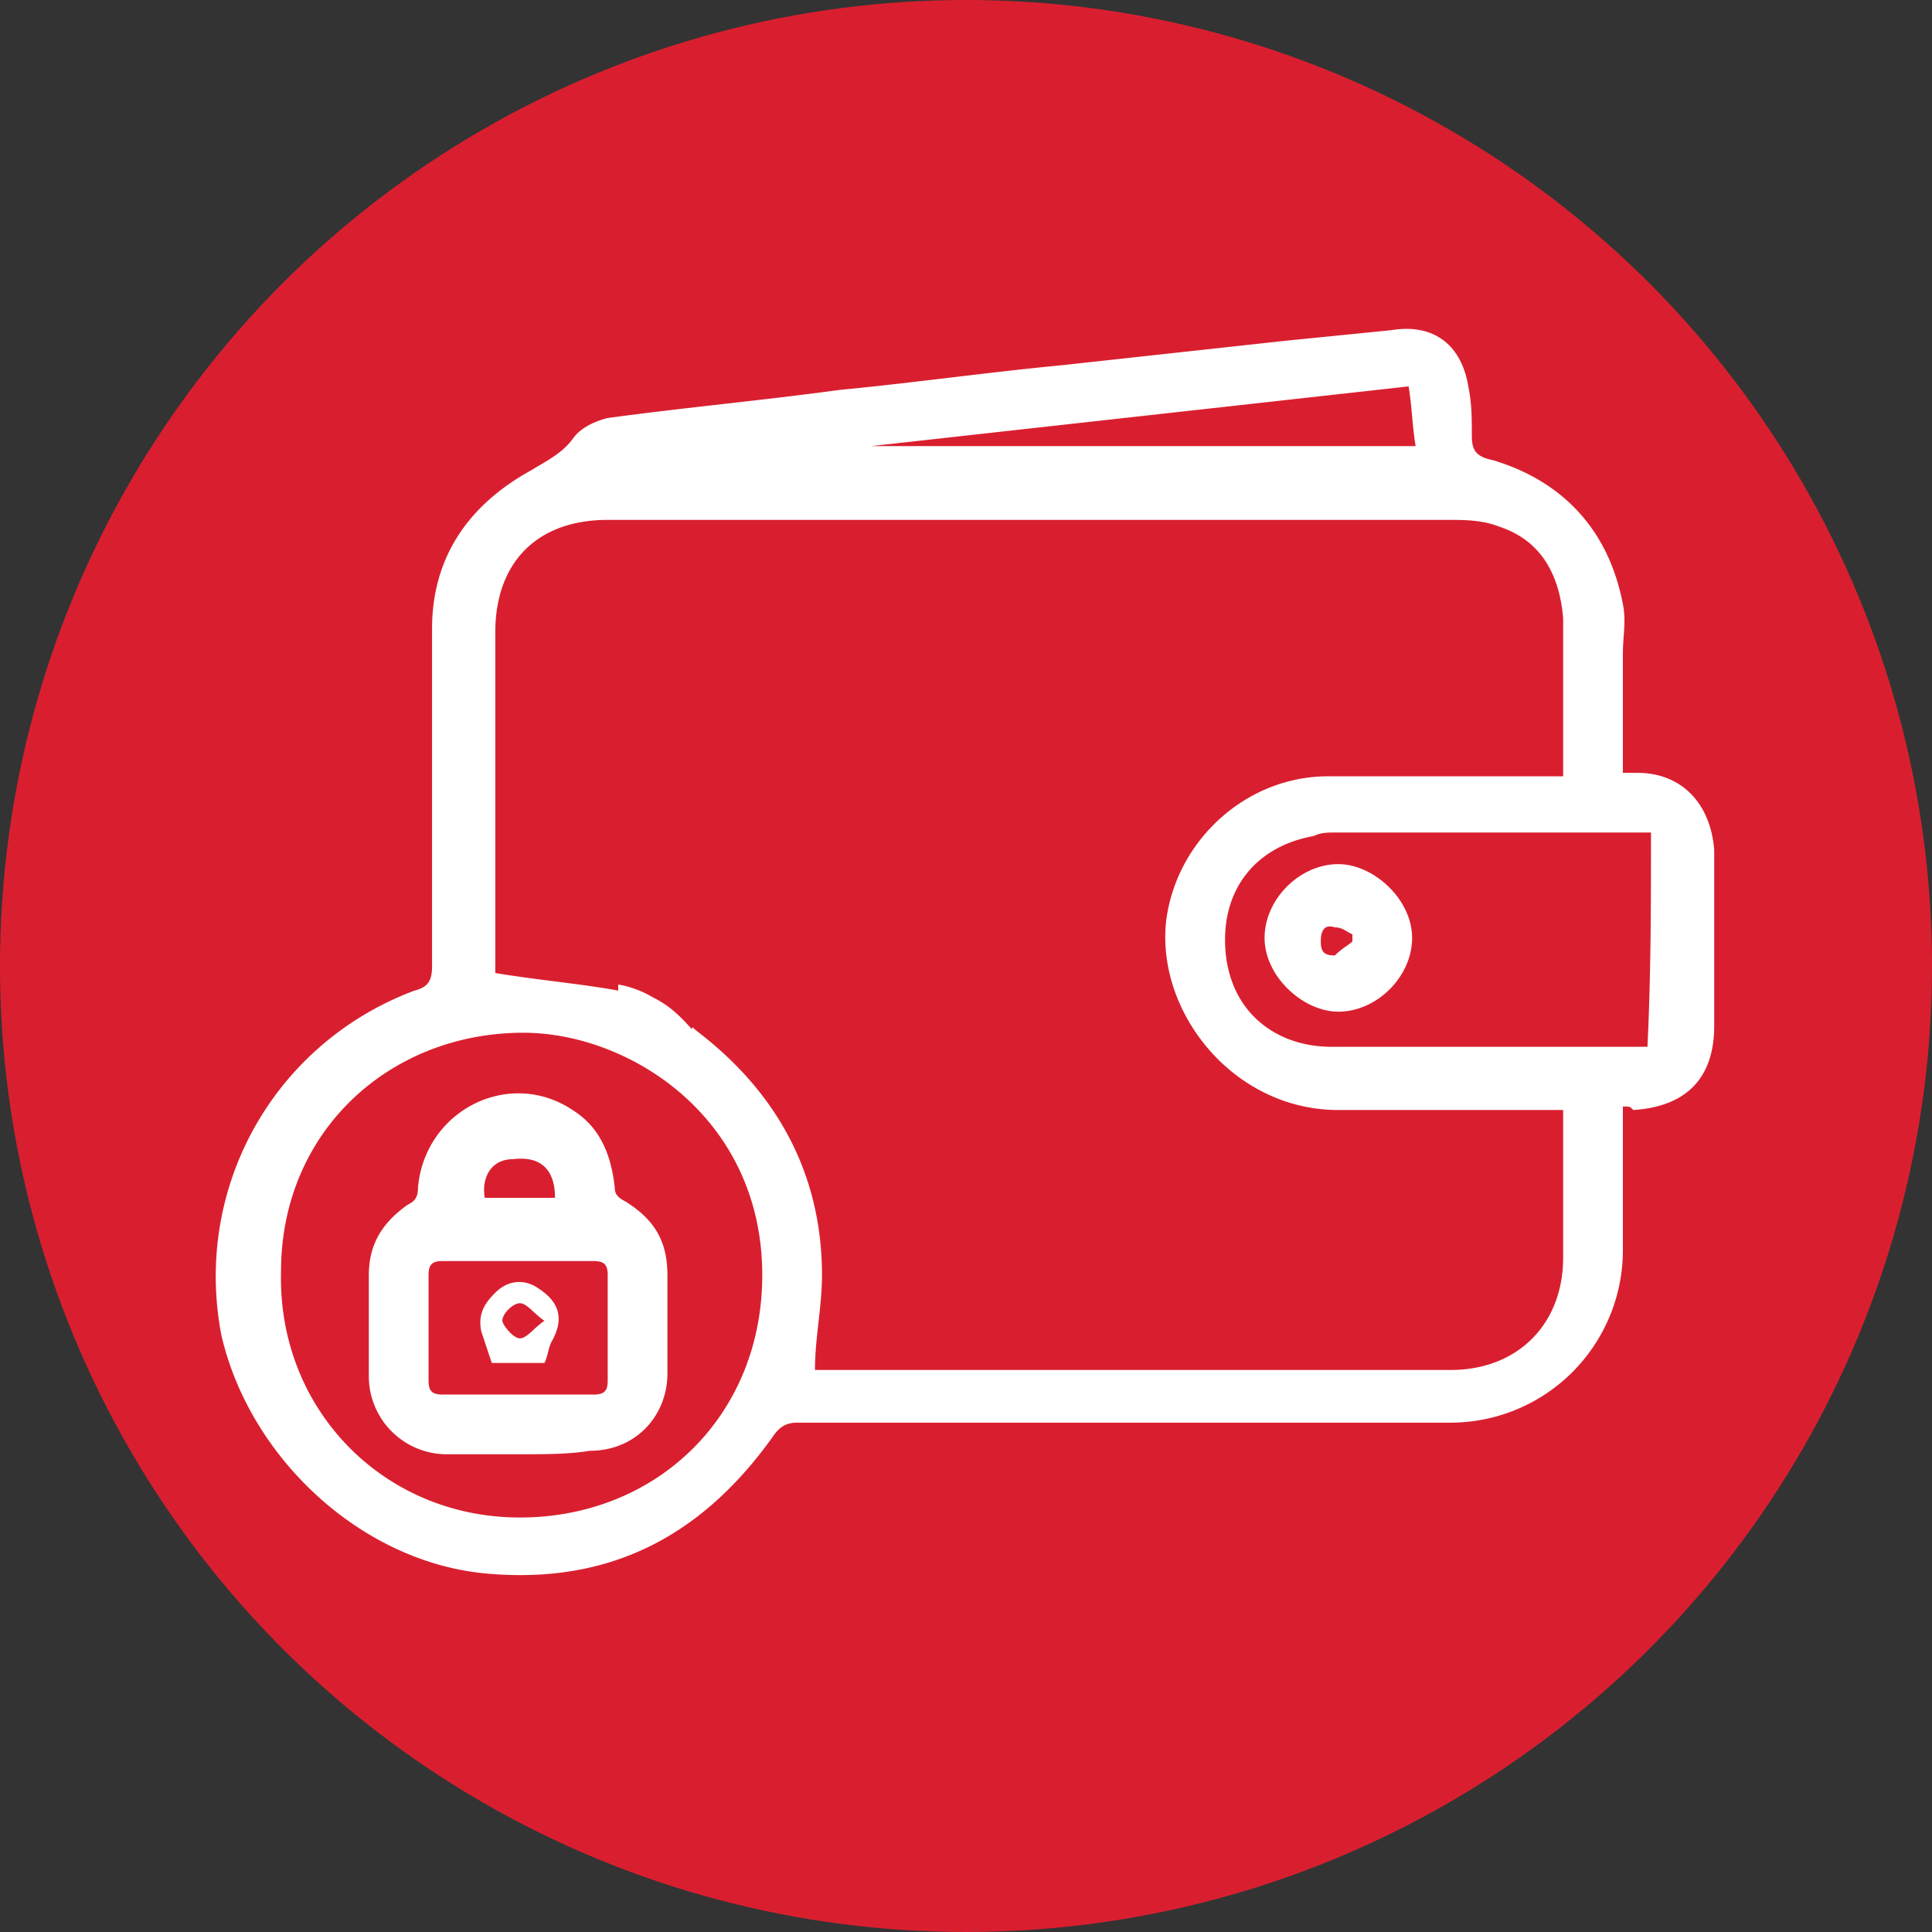 <svg xmlns="http://www.w3.org/2000/svg" width="55" height="55"><rect width="100%" height="100%" fill="#333333" stroke="none"/><circle cx="27.5" cy="27.5" r="27.5" fill="#d91f2f" fill-rule="evenodd"/><path d="M46.2 31.5v4.1a4.91 4.91 0 0 1-4.9 4.9H22.7c-.3 0-.5.1-.7.4-2 2.8-4.6 4.2-8.1 3.9-3.6-.3-6.8-3.3-7.6-6.8-.8-4.2 1.5-8.3 5.5-9.8.4-.1.5-.3.5-.7v-9.6c0-2 1-3.5 2.8-4.5.5-.3.9-.5 1.2-.9.2-.3.6-.5 1-.6 2.2-.3 4.4-.5 6.6-.8 2.1-.2 4.2-.5 6.3-.7l6.4-.7 3-.3c1.2-.2 2 .4 2.2 1.6.1.5.1.9.1 1.4 0 .4.1.6.6.7 2 .6 3.3 2 3.7 4.1.1.5 0 .9 0 1.4V22h.4c1.3 0 2.1.9 2.2 2.2v5c0 1.5-.8 2.3-2.3 2.4-.1-.1-.1-.1-.3-.1zm-26.8-9v5.9c0 .4.1.7.5 1 2.2 1.7 3.5 4 3.5 6.9 0 .9-.2 1.8-.2 2.7h18.1c1.9 0 3.2-1.3 3.2-3.2v-4.2h-6.4c-3 0-5.2-2.8-4.9-5.4.3-2.3 2.3-4.1 4.6-4.1h6.7v-4.5c-.1-1.2-.6-2.2-1.8-2.6-.5-.2-1-.2-1.5-.2H17.3c-2 0-3.2 1.2-3.2 3.2v9.7c1.2.2 2.4.3 3.5.5v-5.6c.7-.1 1.2-.1 1.8-.1zm-4.6 20.7c3.9 0 6.9-2.9 6.9-6.9 0-4.5-3.8-6.9-6.8-6.9-3.8 0-6.9 2.8-6.9 6.8-.1 3.9 2.9 7 6.8 7zM47 23.7h-9c-.2 0-.4 0-.6.1-1.7.3-2.7 1.6-2.5 3.4.2 1.7 1.5 2.6 3 2.6h9c.1-2.1.1-4.1.1-6.1zM40.1 11l-15.3 1.7h15.5c-.1-.6-.1-1.1-.2-1.7zM14.8 41.4h-2.1a2.22 2.22 0 0 1-2.2-2.2v-2.9c0-.9.4-1.5 1.1-2 .2-.1.3-.2.3-.5.2-2.2 2.6-3.4 4.4-2.2.8.5 1.1 1.3 1.2 2.2 0 .2.1.3.3.4.8.5 1.2 1.1 1.2 2.1v2.8c0 1.2-.9 2.2-2.2 2.2-.6.1-1.3.1-2 .1zm0-5.5h-2.2c-.3 0-.4.1-.4.4v3c0 .3.1.4.4.4h4.3c.3 0 .4-.1.4-.4v-3c0-.3-.1-.4-.4-.4h-2.1zm1-1.8c0-.8-.4-1.2-1.2-1.1-.6 0-.9.5-.8 1.1h2zm24.4-7.4c0 1.1-1 2.1-2.1 2.1-1 0-2.1-1-2.1-2.1s1-2.1 2.1-2.1c1 0 2.1 1 2.1 2.1zm-1.7.1v-.2c-.2-.1-.3-.2-.5-.2-.3-.1-.4.1-.4.4s.1.4.4.4c.2-.2.4-.3.5-.4zM14 38.8l-.3-.9c-.1-.5.1-.8.4-1.1s.7-.4 1.1-.2c.7.4.9.9.5 1.6-.1.2-.1.4-.2.6H14zm1.5-1.2c-.3-.2-.5-.5-.7-.5s-.5.3-.5.5c0 .1.3.5.5.5s.4-.3.7-.5z" fill="#fff"/><path d="M16.9 21.5l.4 6.5c.3 0 .8.1 1.3.4.6.3.9.7 1.1.9l1.4-7.7h-4.2z" fill="#d91f2f"/></svg>